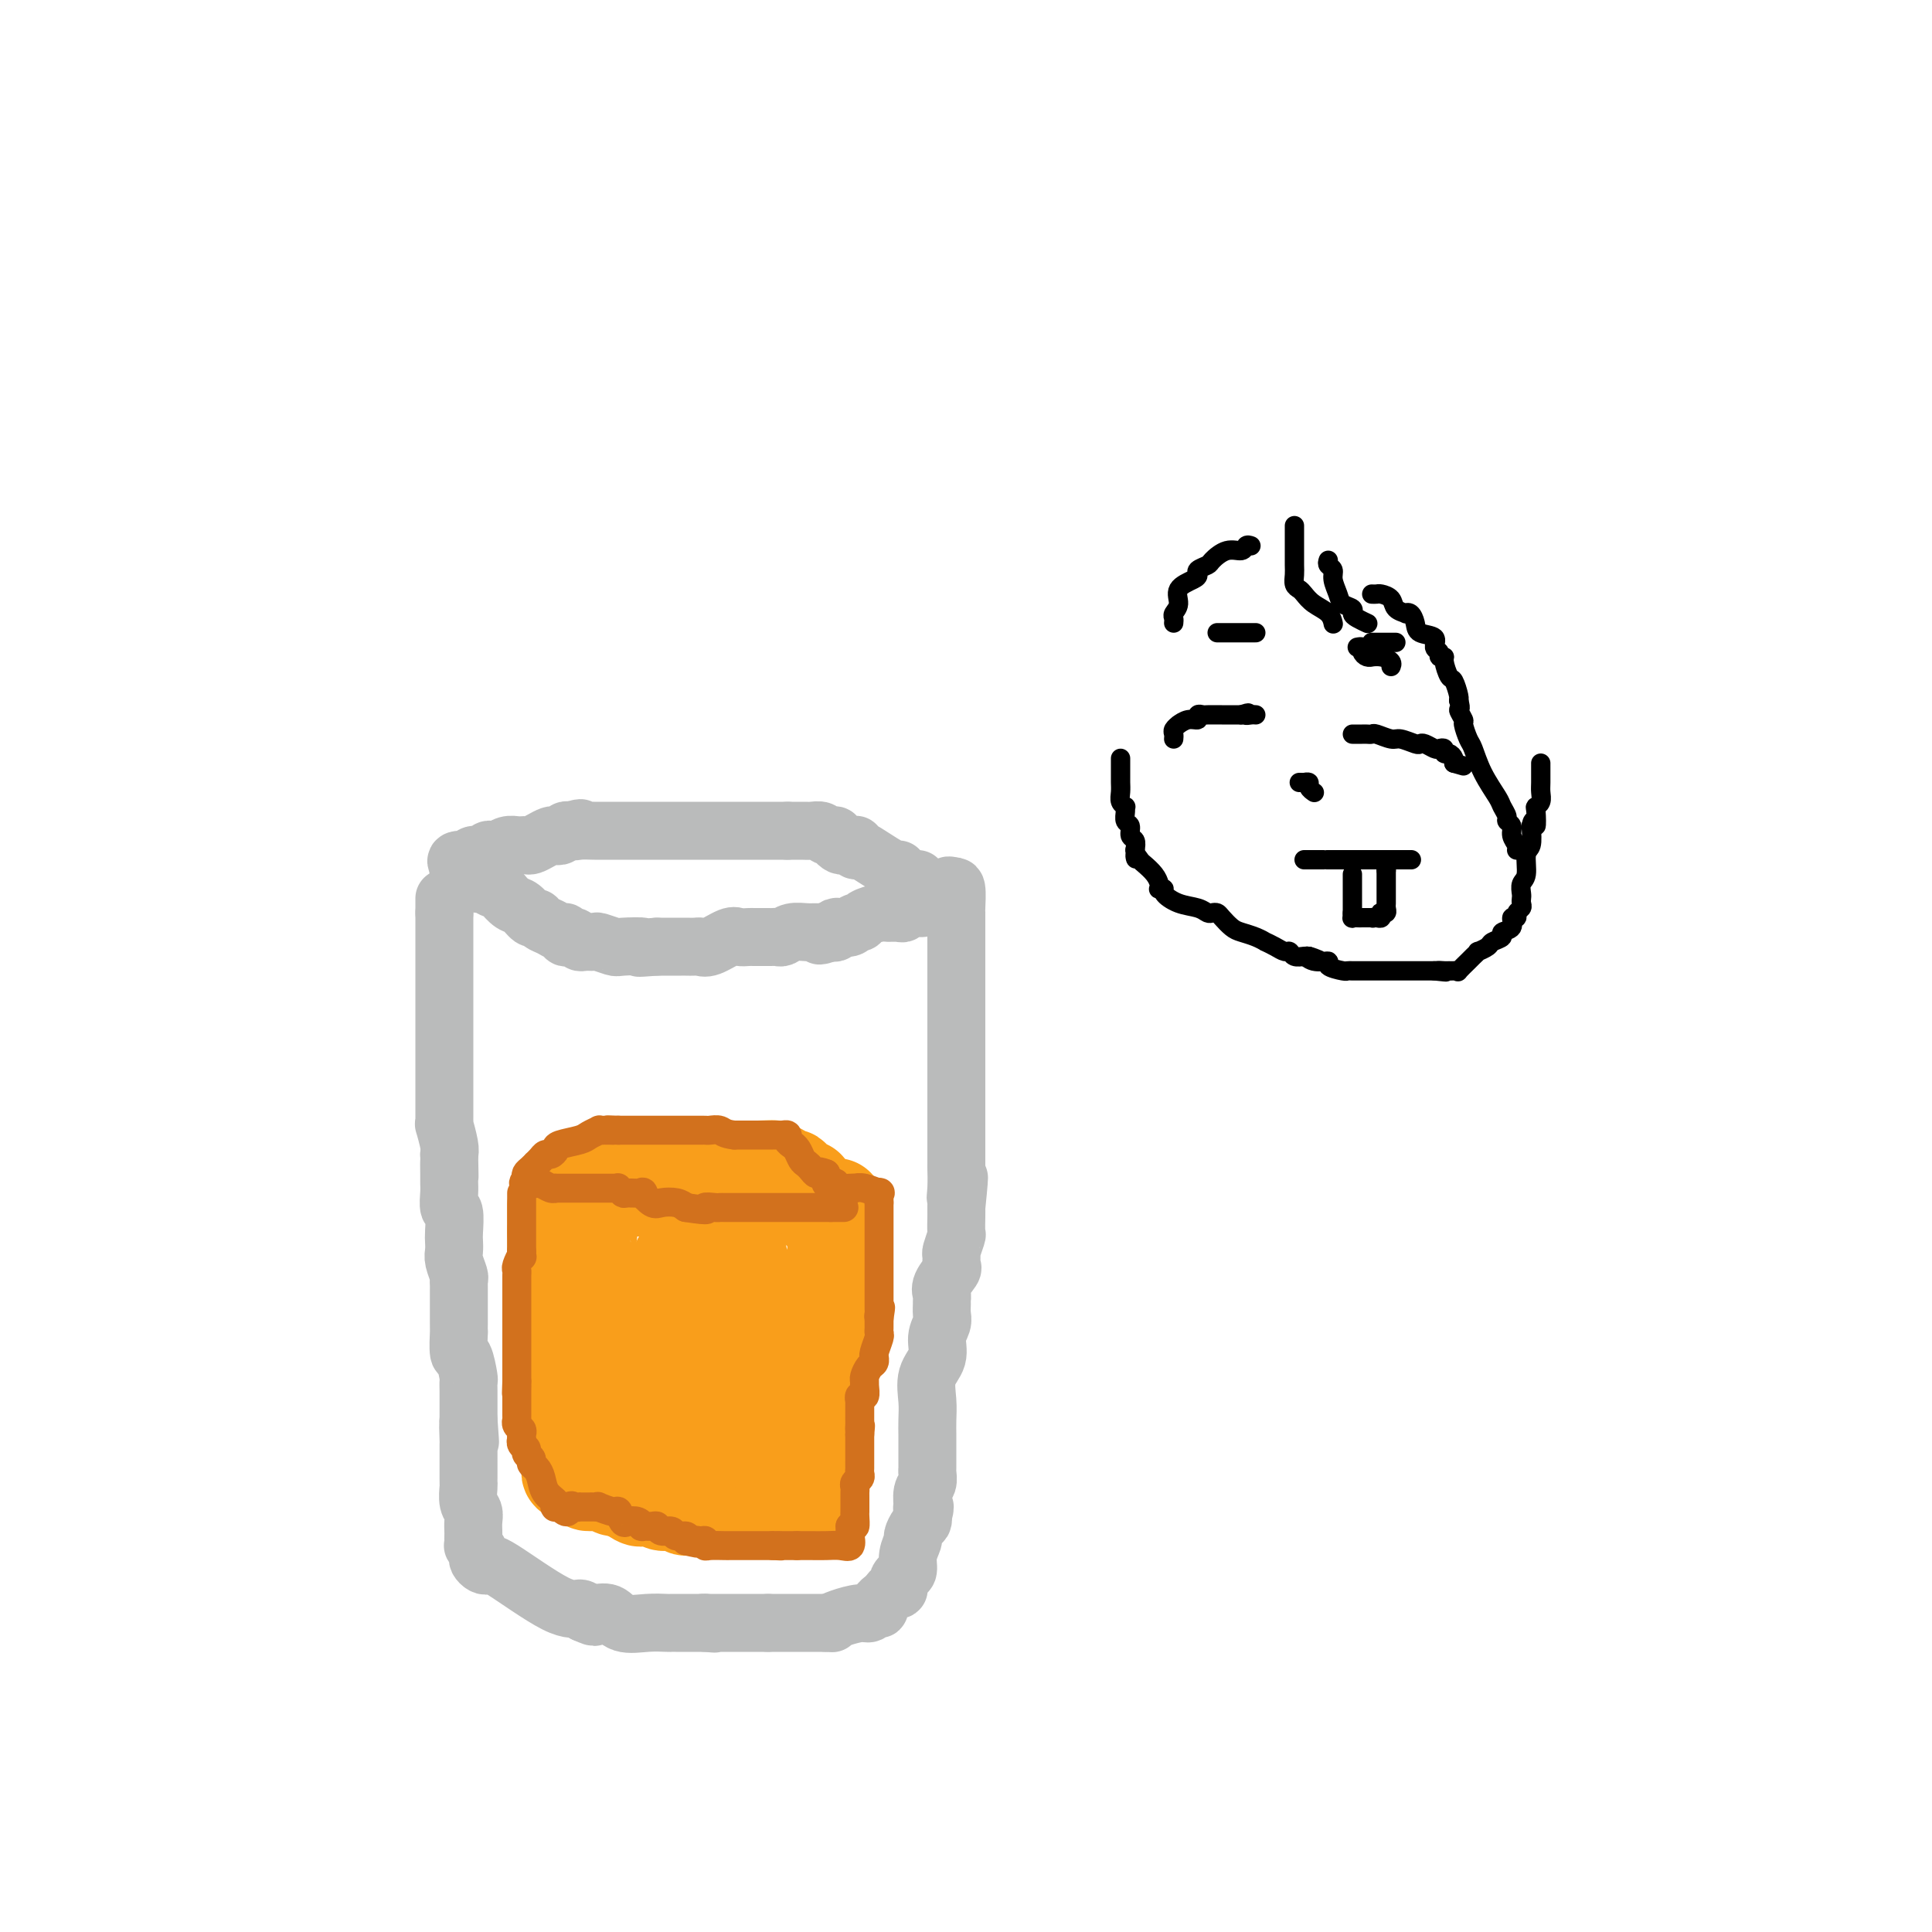 <svg viewBox='0 0 400 400' version='1.1' xmlns='http://www.w3.org/2000/svg' xmlns:xlink='http://www.w3.org/1999/xlink'><g fill='none' stroke='#BABBBB' stroke-width='12' stroke-linecap='round' stroke-linejoin='round'><path d='M92,186c0.000,0.339 0.000,0.679 0,1c0.000,0.321 0.000,0.625 0,1c0.000,0.375 0.000,0.821 0,1c0.000,0.179 0.000,0.089 0,0'/><path d='M92,189c0.000,0.643 0.000,0.749 0,1c0.000,0.251 0.000,0.645 0,1c0.000,0.355 0.000,0.671 0,1c0.000,0.329 0.000,0.669 0,1c0.000,0.331 -0.000,0.651 0,1c0.000,0.349 0.000,0.726 0,1c-0.000,0.274 -0.000,0.445 0,1c0.000,0.555 0.000,1.495 0,2c-0.000,0.505 -0.000,0.574 0,1c0.000,0.426 0.000,1.209 0,2c-0.000,0.791 -0.000,1.592 0,2c0.000,0.408 0.000,0.424 0,1c-0.000,0.576 -0.000,1.711 0,2c0.000,0.289 0.000,-0.268 0,0c-0.000,0.268 -0.000,1.359 0,2c0.000,0.641 0.000,0.830 0,1c-0.000,0.170 -0.000,0.320 0,1c0.000,0.680 0.000,1.891 0,3c-0.000,1.109 -0.000,2.115 0,3c0.000,0.885 0.000,1.649 0,2c-0.000,0.351 -0.000,0.288 0,1c0.000,0.712 0.000,2.198 0,3c-0.000,0.802 -0.000,0.921 0,2c0.000,1.079 0.000,3.117 0,4c-0.000,0.883 -0.001,0.611 0,1c0.001,0.389 0.004,1.438 0,2c-0.004,0.562 -0.015,0.637 0,1c0.015,0.363 0.056,1.015 0,1c-0.056,-0.015 -0.207,-0.696 0,0c0.207,0.696 0.774,2.770 1,4c0.226,1.230 0.113,1.615 0,2'/><path d='M93,239c0.154,8.094 0.040,3.329 0,2c-0.040,-1.329 -0.007,0.779 0,2c0.007,1.221 -0.012,1.556 0,2c0.012,0.444 0.056,0.997 0,2c-0.056,1.003 -0.211,2.457 0,3c0.211,0.543 0.788,0.175 1,1c0.212,0.825 0.061,2.845 0,4c-0.061,1.155 -0.030,1.447 0,2c0.030,0.553 0.061,1.366 0,2c-0.061,0.634 -0.212,1.087 0,2c0.212,0.913 0.789,2.286 1,3c0.211,0.714 0.057,0.769 0,1c-0.057,0.231 -0.015,0.638 0,1c0.015,0.362 0.004,0.678 0,1c-0.004,0.322 -0.001,0.650 0,1c0.001,0.350 0.000,0.722 0,1c-0.000,0.278 -0.000,0.461 0,1c0.000,0.539 0.000,1.433 0,2c-0.000,0.567 -0.001,0.808 0,1c0.001,0.192 0.003,0.335 0,1c-0.003,0.665 -0.011,1.853 0,2c0.011,0.147 0.041,-0.747 0,0c-0.041,0.747 -0.155,3.134 0,4c0.155,0.866 0.577,0.211 1,1c0.423,0.789 0.845,3.024 1,4c0.155,0.976 0.041,0.695 0,1c-0.041,0.305 -0.011,1.198 0,2c0.011,0.802 0.003,1.514 0,2c-0.003,0.486 -0.001,0.746 0,1c0.001,0.254 0.000,0.501 0,1c-0.000,0.499 -0.000,1.249 0,2'/><path d='M97,294c0.619,8.554 0.166,2.439 0,1c-0.166,-1.439 -0.044,1.799 0,3c0.044,1.201 0.012,0.364 0,1c-0.012,0.636 -0.003,2.746 0,4c0.003,1.254 -0.000,1.652 0,2c0.000,0.348 0.004,0.645 0,1c-0.004,0.355 -0.015,0.766 0,1c0.015,0.234 0.057,0.290 0,1c-0.057,0.710 -0.211,2.074 0,3c0.211,0.926 0.789,1.414 1,2c0.211,0.586 0.057,1.271 0,2c-0.057,0.729 -0.016,1.501 0,2c0.016,0.499 0.008,0.725 0,1c-0.008,0.275 -0.016,0.598 0,1c0.016,0.402 0.056,0.881 0,1c-0.056,0.119 -0.208,-0.122 0,0c0.208,0.122 0.777,0.608 1,1c0.223,0.392 0.100,0.690 0,1c-0.100,0.310 -0.176,0.630 0,1c0.176,0.370 0.604,0.788 1,1c0.396,0.212 0.761,0.217 1,0c0.239,-0.217 0.353,-0.656 3,1c2.647,1.656 7.828,5.407 11,7c3.172,1.593 4.335,1.026 5,1c0.665,-0.026 0.833,0.487 1,1'/><path d='M121,334c3.455,1.538 1.592,0.384 1,0c-0.592,-0.384 0.087,0.002 1,0c0.913,-0.002 2.062,-0.393 3,0c0.938,0.393 1.666,1.569 3,2c1.334,0.431 3.274,0.115 5,0c1.726,-0.115 3.239,-0.031 4,0c0.761,0.031 0.771,0.008 1,0c0.229,-0.008 0.677,-0.002 1,0c0.323,0.002 0.519,0.001 1,0c0.481,-0.001 1.245,-0.000 2,0c0.755,0.000 1.501,0.000 2,0c0.499,-0.000 0.749,-0.000 1,0'/><path d='M146,336c3.820,0.309 0.869,0.083 0,0c-0.869,-0.083 0.343,-0.022 1,0c0.657,0.022 0.757,0.006 1,0c0.243,-0.006 0.628,-0.002 1,0c0.372,0.002 0.729,0.000 1,0c0.271,-0.000 0.454,-0.000 1,0c0.546,0.000 1.455,0.000 2,0c0.545,-0.000 0.726,-0.000 1,0c0.274,0.000 0.640,0.000 1,0c0.360,-0.000 0.712,-0.000 1,0c0.288,0.000 0.511,0.000 1,0c0.489,-0.000 1.245,-0.000 2,0'/><path d='M159,336c2.206,0.000 1.220,0.000 1,0c-0.220,0.000 0.326,0.000 1,0c0.674,-0.000 1.477,0.000 2,0c0.523,0.000 0.766,0.000 1,0c0.234,0.000 0.457,0.000 1,0c0.543,0.000 1.405,0.000 2,0c0.595,0.000 0.922,0.000 1,0c0.078,0.000 -0.094,0.000 0,0c0.094,0.000 0.456,0.000 1,0c0.544,0.000 1.272,0.000 2,0'/><path d='M171,336c2.019,0.043 1.066,0.151 1,0c-0.066,-0.151 0.757,-0.563 2,-1c1.243,-0.437 2.908,-0.901 4,-1c1.092,-0.099 1.612,0.167 2,0c0.388,-0.167 0.643,-0.766 1,-1c0.357,-0.234 0.817,-0.104 1,0c0.183,0.104 0.090,0.182 0,0c-0.090,-0.182 -0.178,-0.623 0,-1c0.178,-0.377 0.622,-0.689 1,-1c0.378,-0.311 0.690,-0.622 1,-1c0.310,-0.378 0.618,-0.822 1,-1c0.382,-0.178 0.837,-0.090 1,0c0.163,0.090 0.034,0.180 0,0c-0.034,-0.180 0.028,-0.631 0,-1c-0.028,-0.369 -0.147,-0.656 0,-1c0.147,-0.344 0.561,-0.746 1,-1c0.439,-0.254 0.905,-0.362 1,-1c0.095,-0.638 -0.181,-1.806 0,-3c0.181,-1.194 0.819,-2.414 1,-3c0.181,-0.586 -0.096,-0.539 0,-1c0.096,-0.461 0.564,-1.432 1,-2c0.436,-0.568 0.839,-0.734 1,-1c0.161,-0.266 0.081,-0.633 0,-1'/><path d='M191,314c0.924,-2.816 0.233,-2.355 0,-2c-0.233,0.355 -0.010,0.604 0,0c0.010,-0.604 -0.193,-2.062 0,-3c0.193,-0.938 0.784,-1.358 1,-2c0.216,-0.642 0.058,-1.506 0,-2c-0.058,-0.494 -0.015,-0.617 0,-1c0.015,-0.383 0.004,-1.025 0,-2c-0.004,-0.975 -0.001,-2.282 0,-3c0.001,-0.718 -0.002,-0.845 0,-1c0.002,-0.155 0.008,-0.337 0,-1c-0.008,-0.663 -0.031,-1.808 0,-3c0.031,-1.192 0.117,-2.430 0,-4c-0.117,-1.570 -0.438,-3.470 0,-5c0.438,-1.530 1.634,-2.690 2,-4c0.366,-1.310 -0.098,-2.771 0,-4c0.098,-1.229 0.759,-2.227 1,-3c0.241,-0.773 0.063,-1.322 0,-2c-0.063,-0.678 -0.009,-1.485 0,-2c0.009,-0.515 -0.026,-0.739 0,-1c0.026,-0.261 0.112,-0.561 0,-1c-0.112,-0.439 -0.423,-1.019 0,-2c0.423,-0.981 1.581,-2.365 2,-3c0.419,-0.635 0.098,-0.521 0,-1c-0.098,-0.479 0.026,-1.549 0,-2c-0.026,-0.451 -0.203,-0.281 0,-1c0.203,-0.719 0.786,-2.327 1,-3c0.214,-0.673 0.058,-0.412 0,-1c-0.058,-0.588 -0.016,-2.025 0,-3c0.016,-0.975 0.008,-1.487 0,-2'/><path d='M198,250c1.083,-10.584 0.290,-5.044 0,-3c-0.290,2.044 -0.078,0.593 0,-1c0.078,-1.593 0.021,-3.328 0,-4c-0.021,-0.672 -0.006,-0.281 0,-1c0.006,-0.719 0.001,-2.547 0,-4c-0.001,-1.453 -0.000,-2.532 0,-4c0.000,-1.468 0.000,-3.324 0,-4c-0.000,-0.676 -0.000,-0.170 0,-1c0.000,-0.830 0.000,-2.996 0,-4c-0.000,-1.004 -0.000,-0.846 0,-1c0.000,-0.154 0.000,-0.621 0,-1c-0.000,-0.379 -0.000,-0.670 0,-1c0.000,-0.330 0.000,-0.698 0,-1c-0.000,-0.302 -0.000,-0.536 0,-1c0.000,-0.464 0.000,-1.156 0,-2c-0.000,-0.844 -0.000,-1.839 0,-2c0.000,-0.161 0.000,0.512 0,0c-0.000,-0.512 -0.000,-2.211 0,-3c0.000,-0.789 0.000,-0.670 0,-1c-0.000,-0.330 -0.000,-1.110 0,-2c0.000,-0.890 0.000,-1.892 0,-3c-0.000,-1.108 -0.000,-2.324 0,-3c0.000,-0.676 0.000,-0.812 0,-1c-0.000,-0.188 0.000,-0.428 0,-1c0.000,-0.572 0.000,-1.477 0,-2c0.000,-0.523 0.000,-0.666 0,-1c0.000,-0.334 0.000,-0.859 0,-1c0.000,-0.141 0.000,0.103 0,0c0.000,-0.103 0.000,-0.551 0,-1'/><path d='M198,196c0.000,-8.537 0.000,-2.879 0,-1c-0.000,1.879 -0.000,-0.021 0,-1c0.000,-0.979 0.000,-1.036 0,-1c-0.000,0.036 -0.000,0.163 0,0c0.000,-0.163 0.000,-0.618 0,-1c-0.000,-0.382 -0.000,-0.691 0,-1c0.000,-0.309 0.001,-0.620 0,-1c-0.001,-0.380 -0.003,-0.831 0,-1c0.003,-0.169 0.011,-0.056 0,0c-0.011,0.056 -0.041,0.053 0,-1c0.041,-1.053 0.155,-3.158 0,-4c-0.155,-0.842 -0.577,-0.421 -1,0'/><path d='M197,184c-0.522,-1.679 -1.327,0.123 -2,1c-0.673,0.877 -1.213,0.827 -2,1c-0.787,0.173 -1.821,0.568 -2,1c-0.179,0.432 0.496,0.901 0,1c-0.496,0.099 -2.162,-0.170 -3,0c-0.838,0.170 -0.848,0.780 -1,1c-0.152,0.220 -0.446,0.049 -1,0c-0.554,-0.049 -1.367,0.024 -2,0c-0.633,-0.024 -1.086,-0.146 -2,0c-0.914,0.146 -2.290,0.561 -3,1c-0.710,0.439 -0.755,0.901 -1,1c-0.245,0.099 -0.692,-0.166 -1,0c-0.308,0.166 -0.478,0.763 -1,1c-0.522,0.237 -1.398,0.115 -2,0c-0.602,-0.115 -0.931,-0.223 -1,0c-0.069,0.223 0.123,0.778 0,1c-0.123,0.222 -0.562,0.111 -1,0'/><path d='M172,193c-4.044,1.392 -1.653,0.372 -1,0c0.653,-0.372 -0.430,-0.096 -1,0c-0.570,0.096 -0.625,0.012 -1,0c-0.375,-0.012 -1.070,0.049 -2,0c-0.930,-0.049 -2.093,-0.209 -3,0c-0.907,0.209 -1.556,0.788 -2,1c-0.444,0.212 -0.682,0.057 -1,0c-0.318,-0.057 -0.714,-0.015 -1,0c-0.286,0.015 -0.461,0.005 -1,0c-0.539,-0.005 -1.441,-0.003 -2,0c-0.559,0.003 -0.776,0.008 -1,0c-0.224,-0.008 -0.456,-0.030 -1,0c-0.544,0.030 -1.402,0.113 -2,0c-0.598,-0.113 -0.938,-0.423 -2,0c-1.062,0.423 -2.847,1.577 -4,2c-1.153,0.423 -1.674,0.113 -2,0c-0.326,-0.113 -0.458,-0.030 -1,0c-0.542,0.030 -1.493,0.008 -2,0c-0.507,-0.008 -0.569,-0.002 -1,0c-0.431,0.002 -1.231,0.001 -2,0c-0.769,-0.001 -1.505,-0.000 -2,0c-0.495,0.000 -0.747,0.000 -1,0'/><path d='M136,196c-6.026,0.468 -3.091,0.140 -3,0c0.091,-0.140 -2.662,-0.090 -4,0c-1.338,0.090 -1.262,0.221 -2,0c-0.738,-0.221 -2.292,-0.795 -3,-1c-0.708,-0.205 -0.571,-0.041 -1,0c-0.429,0.041 -1.425,-0.040 -2,0c-0.575,0.040 -0.728,0.203 -1,0c-0.272,-0.203 -0.664,-0.772 -1,-1c-0.336,-0.228 -0.618,-0.117 -1,0c-0.382,0.117 -0.866,0.239 -1,0c-0.134,-0.239 0.080,-0.839 0,-1c-0.080,-0.161 -0.454,0.116 -1,0c-0.546,-0.116 -1.262,-0.627 -2,-1c-0.738,-0.373 -1.496,-0.610 -2,-1c-0.504,-0.390 -0.755,-0.934 -1,-1c-0.245,-0.066 -0.485,0.346 -1,0c-0.515,-0.346 -1.304,-1.451 -2,-2c-0.696,-0.549 -1.300,-0.542 -2,-1c-0.700,-0.458 -1.497,-1.380 -2,-2c-0.503,-0.620 -0.712,-0.936 -1,-1c-0.288,-0.064 -0.654,0.125 -1,0c-0.346,-0.125 -0.673,-0.562 -1,-1'/><path d='M101,183c-2.973,-1.582 -1.907,-0.035 -2,0c-0.093,0.035 -1.345,-1.440 -2,-2c-0.655,-0.560 -0.711,-0.205 -1,0c-0.289,0.205 -0.809,0.261 -1,0c-0.191,-0.261 -0.051,-0.840 0,-1c0.051,-0.160 0.015,0.097 0,0c-0.015,-0.097 -0.007,-0.549 0,-1'/><path d='M95,179c-0.975,-0.841 -0.412,-0.942 0,-1c0.412,-0.058 0.673,-0.072 1,0c0.327,0.072 0.718,0.230 1,0c0.282,-0.230 0.453,-0.846 1,-1c0.547,-0.154 1.469,0.156 2,0c0.531,-0.156 0.670,-0.778 1,-1c0.330,-0.222 0.852,-0.046 1,0c0.148,0.046 -0.077,-0.040 0,0c0.077,0.040 0.454,0.207 1,0c0.546,-0.207 1.259,-0.787 2,-1c0.741,-0.213 1.511,-0.060 2,0c0.489,0.060 0.698,0.026 1,0c0.302,-0.026 0.697,-0.046 1,0c0.303,0.046 0.515,0.157 1,0c0.485,-0.157 1.243,-0.582 2,-1c0.757,-0.418 1.512,-0.830 2,-1c0.488,-0.170 0.708,-0.097 1,0c0.292,0.097 0.656,0.218 1,0c0.344,-0.218 0.670,-0.777 1,-1c0.330,-0.223 0.665,-0.112 1,0'/><path d='M118,172c3.761,-1.083 1.665,-0.290 1,0c-0.665,0.290 0.102,0.078 1,0c0.898,-0.078 1.928,-0.021 3,0c1.072,0.021 2.186,0.006 3,0c0.814,-0.006 1.330,-0.001 2,0c0.670,0.001 1.496,0.000 2,0c0.504,-0.000 0.687,-0.000 1,0c0.313,0.000 0.756,0.000 1,0c0.244,-0.000 0.289,-0.000 1,0c0.711,0.000 2.089,0.000 3,0c0.911,-0.000 1.356,-0.000 2,0c0.644,0.000 1.489,0.000 2,0c0.511,-0.000 0.690,-0.000 1,0c0.310,0.000 0.751,0.000 1,0c0.249,-0.000 0.304,-0.000 1,0c0.696,0.000 2.031,0.000 3,0c0.969,-0.000 1.571,-0.000 2,0c0.429,0.000 0.686,0.000 1,0c0.314,-0.000 0.686,-0.000 1,0c0.314,0.000 0.571,0.000 1,0c0.429,-0.000 1.031,-0.000 2,0c0.969,0.000 2.304,0.000 3,0c0.696,-0.000 0.753,-0.000 1,0c0.247,0.000 0.685,0.000 1,0c0.315,-0.000 0.508,-0.000 1,0c0.492,0.000 1.283,0.000 2,0c0.717,0.000 1.358,0.000 2,0'/><path d='M163,172c7.202,0.000 2.706,0.000 1,0c-1.706,-0.000 -0.622,-0.001 0,0c0.622,0.001 0.783,0.004 1,0c0.217,-0.004 0.492,-0.015 1,0c0.508,0.015 1.250,0.056 2,0c0.750,-0.056 1.506,-0.208 2,0c0.494,0.208 0.724,0.778 1,1c0.276,0.222 0.598,0.098 1,0c0.402,-0.098 0.886,-0.170 1,0c0.114,0.170 -0.141,0.580 0,1c0.141,0.420 0.678,0.848 1,1c0.322,0.152 0.429,0.026 1,0c0.571,-0.026 1.606,0.046 2,0c0.394,-0.046 0.148,-0.211 0,0c-0.148,0.211 -0.197,0.798 0,1c0.197,0.202 0.641,0.019 1,0c0.359,-0.019 0.635,0.125 2,1c1.365,0.875 3.819,2.482 5,3c1.181,0.518 1.087,-0.053 1,0c-0.087,0.053 -0.168,0.729 0,1c0.168,0.271 0.584,0.135 1,0'/><path d='M187,181c2.348,1.464 1.217,1.124 1,1c-0.217,-0.124 0.480,-0.033 1,0c0.520,0.033 0.863,0.010 1,0c0.137,-0.010 0.069,-0.005 0,0'/></g>
<g fill='none' stroke='#F99E1B' stroke-width='20' stroke-linecap='round' stroke-linejoin='round'><path d='M115,250c0.000,-0.317 0.000,-0.635 0,0c0.000,0.635 0.000,2.222 0,3c-0.000,0.778 0.000,0.748 0,1c0.000,0.252 0.000,0.786 0,1c0.000,0.214 0.000,0.107 0,0'/><path d='M115,255c0.000,0.896 0.000,0.635 0,1c-0.000,0.365 0.000,1.355 0,2c0.000,0.645 0.000,0.946 0,1c-0.000,0.054 0.000,-0.140 0,0c0.000,0.140 0.000,0.615 0,1c0.000,0.385 0.000,0.679 0,1c0.000,0.321 -0.000,0.667 0,1c0.000,0.333 0.000,0.652 0,1c0.000,0.348 0.000,0.723 0,1c0.000,0.277 0.000,0.455 0,1c-0.000,0.545 -0.000,1.455 0,2c0.000,0.545 -0.000,0.724 0,1c0.000,0.276 -0.000,0.649 0,1c0.000,0.351 0.000,0.682 0,1c0.000,0.318 0.000,0.624 0,1c0.000,0.376 -0.000,0.822 0,1c0.000,0.178 0.000,0.089 0,0'/><path d='M115,272c0.000,2.820 0.000,1.372 0,1c-0.000,-0.372 -0.000,0.334 0,1c0.000,0.666 0.000,1.293 0,2c-0.000,0.707 -0.000,1.496 0,2c0.000,0.504 0.000,0.724 0,1c-0.000,0.276 -0.000,0.606 0,1c0.000,0.394 0.000,0.850 0,1c-0.000,0.150 -0.000,-0.006 0,0c0.000,0.006 0.001,0.173 0,1c-0.001,0.827 -0.002,2.315 0,3c0.002,0.685 0.008,0.569 0,1c-0.008,0.431 -0.030,1.411 0,2c0.030,0.589 0.113,0.789 0,1c-0.113,0.211 -0.423,0.434 0,1c0.423,0.566 1.577,1.475 2,2c0.423,0.525 0.113,0.666 0,1c-0.113,0.334 -0.030,0.863 0,1c0.030,0.137 0.008,-0.117 0,0c-0.008,0.117 -0.002,0.605 0,1c0.002,0.395 0.001,0.698 0,1'/><path d='M117,296c0.305,3.880 0.068,1.578 0,1c-0.068,-0.578 0.034,0.566 0,1c-0.034,0.434 -0.205,0.158 0,0c0.205,-0.158 0.787,-0.197 1,0c0.213,0.197 0.057,0.630 0,1c-0.057,0.370 -0.016,0.677 0,1c0.016,0.323 0.008,0.661 0,1'/><path d='M118,301c0.154,0.936 0.041,0.776 0,1c-0.041,0.224 -0.008,0.830 0,1c0.008,0.170 -0.008,-0.098 0,0c0.008,0.098 0.041,0.561 0,1c-0.041,0.439 -0.155,0.853 0,1c0.155,0.147 0.580,0.025 1,0c0.420,-0.025 0.834,0.045 1,0c0.166,-0.045 0.083,-0.204 0,0c-0.083,0.204 -0.167,0.773 0,1c0.167,0.227 0.583,0.114 1,0'/><path d='M121,306c0.570,1.000 0.495,1.000 1,1c0.505,-0.000 1.588,-0.001 2,0c0.412,0.001 0.152,0.004 0,0c-0.152,-0.004 -0.195,-0.015 0,0c0.195,0.015 0.627,0.057 1,0c0.373,-0.057 0.688,-0.211 1,0c0.312,0.211 0.623,0.788 1,1c0.377,0.212 0.822,0.061 1,0c0.178,-0.061 0.089,-0.030 0,0'/><path d='M128,308c1.140,0.188 0.491,-0.342 1,0c0.509,0.342 2.178,1.556 3,2c0.822,0.444 0.799,0.118 1,0c0.201,-0.118 0.626,-0.028 1,0c0.374,0.028 0.696,-0.006 1,0c0.304,0.006 0.591,0.053 1,0c0.409,-0.053 0.941,-0.207 1,0c0.059,0.207 -0.354,0.773 0,1c0.354,0.227 1.475,0.113 2,0c0.525,-0.113 0.455,-0.227 1,0c0.545,0.227 1.704,0.793 2,1c0.296,0.207 -0.272,0.056 0,0c0.272,-0.056 1.382,-0.015 2,0c0.618,0.015 0.743,0.004 1,0c0.257,-0.004 0.646,-0.001 1,0c0.354,0.001 0.672,0.000 1,0c0.328,-0.000 0.665,-0.000 1,0c0.335,0.000 0.667,0.000 1,0c0.333,-0.000 0.666,-0.000 1,0'/><path d='M150,312c3.655,0.619 1.791,0.166 1,0c-0.791,-0.166 -0.510,-0.044 0,0c0.510,0.044 1.249,0.012 2,0c0.751,-0.012 1.516,-0.003 2,0c0.484,0.003 0.689,0.001 1,0c0.311,-0.001 0.727,-0.000 1,0c0.273,0.000 0.402,0.000 1,0c0.598,-0.000 1.666,-0.000 2,0c0.334,0.000 -0.065,0.000 0,0c0.065,-0.000 0.594,-0.000 1,0c0.406,0.000 0.687,0.000 1,0c0.313,-0.000 0.656,-0.000 1,0'/><path d='M163,312c2.194,0.004 1.180,0.013 1,0c-0.180,-0.013 0.474,-0.048 1,0c0.526,0.048 0.926,0.181 1,0c0.074,-0.181 -0.176,-0.675 0,-1c0.176,-0.325 0.779,-0.482 1,-1c0.221,-0.518 0.059,-1.396 0,-2c-0.059,-0.604 -0.016,-0.935 0,-1c0.016,-0.065 0.004,0.137 0,0c-0.004,-0.137 -0.001,-0.614 0,-1c0.001,-0.386 0.000,-0.681 0,-1c-0.000,-0.319 -0.000,-0.663 0,-1c0.000,-0.337 0.000,-0.668 0,-1c-0.000,-0.332 -0.000,-0.666 0,-1c0.000,-0.334 0.000,-0.667 0,-1c-0.000,-0.333 -0.000,-0.667 0,-1c0.000,-0.333 0.000,-0.667 0,-1c-0.000,-0.333 -0.000,-0.667 0,-1'/><path d='M167,298c0.155,-2.118 0.041,-0.414 0,0c-0.041,0.414 -0.011,-0.463 0,-1c0.011,-0.537 0.003,-0.735 0,-1c-0.003,-0.265 -0.001,-0.596 0,-1c0.001,-0.404 -0.001,-0.881 0,-1c0.001,-0.119 0.004,0.120 0,0c-0.004,-0.120 -0.015,-0.598 0,-1c0.015,-0.402 0.057,-0.728 0,-1c-0.057,-0.272 -0.212,-0.492 0,-1c0.212,-0.508 0.793,-1.306 1,-2c0.207,-0.694 0.042,-1.285 0,-2c-0.042,-0.715 0.040,-1.555 0,-2c-0.040,-0.445 -0.203,-0.496 0,-1c0.203,-0.504 0.772,-1.462 1,-2c0.228,-0.538 0.114,-0.655 0,-1c-0.114,-0.345 -0.227,-0.919 0,-1c0.227,-0.081 0.796,0.329 1,0c0.204,-0.329 0.044,-1.397 0,-2c-0.044,-0.603 0.026,-0.739 0,-1c-0.026,-0.261 -0.150,-0.646 0,-1c0.150,-0.354 0.575,-0.677 1,-1'/><path d='M171,275c0.620,-3.741 0.170,-1.593 0,-1c-0.170,0.593 -0.059,-0.370 0,-1c0.059,-0.630 0.067,-0.926 0,-1c-0.067,-0.074 -0.210,0.076 0,0c0.210,-0.076 0.774,-0.376 1,-1c0.226,-0.624 0.113,-1.570 0,-2c-0.113,-0.430 -0.226,-0.344 0,-1c0.226,-0.656 0.793,-2.056 1,-3c0.207,-0.944 0.056,-1.433 0,-2c-0.056,-0.567 -0.015,-1.213 0,-2c0.015,-0.787 0.004,-1.717 0,-2c-0.004,-0.283 -0.001,0.079 0,0c0.001,-0.079 0.000,-0.598 0,-1c-0.000,-0.402 -0.000,-0.685 0,-1c0.000,-0.315 0.000,-0.662 0,-1c-0.000,-0.338 -0.000,-0.668 0,-1c0.000,-0.332 0.000,-0.666 0,-1c-0.000,-0.334 -0.000,-0.667 0,-1c0.000,-0.333 0.000,-0.667 0,-1'/><path d='M173,252c0.301,-3.780 0.053,-1.730 0,-1c-0.053,0.730 0.090,0.141 0,0c-0.090,-0.141 -0.414,0.166 -1,0c-0.586,-0.166 -1.435,-0.805 -2,-1c-0.565,-0.195 -0.844,0.053 -1,0c-0.156,-0.053 -0.187,-0.406 -1,-1c-0.813,-0.594 -2.407,-1.427 -4,-2c-1.593,-0.573 -3.184,-0.886 -4,-1c-0.816,-0.114 -0.857,-0.031 -1,0c-0.143,0.031 -0.389,0.008 -1,0c-0.611,-0.008 -1.586,-0.002 -2,0c-0.414,0.002 -0.268,0.001 -1,0c-0.732,-0.001 -2.342,-0.000 -4,0c-1.658,0.000 -3.363,0.000 -5,0c-1.637,-0.000 -3.204,-0.000 -4,0c-0.796,0.000 -0.821,0.000 -1,0c-0.179,-0.000 -0.514,-0.000 -1,0c-0.486,0.000 -1.124,0.000 -2,0c-0.876,-0.000 -1.992,-0.000 -3,0c-1.008,0.000 -1.909,0.000 -3,0c-1.091,-0.000 -2.371,-0.000 -3,0c-0.629,0.000 -0.608,0.000 -1,0c-0.392,-0.000 -1.196,-0.000 -2,0'/><path d='M126,246c-5.459,-0.085 -2.108,-0.299 -1,0c1.108,0.299 -0.029,1.111 -1,2c-0.971,0.889 -1.777,1.856 -2,3c-0.223,1.144 0.137,2.465 0,4c-0.137,1.535 -0.770,3.283 -1,4c-0.230,0.717 -0.055,0.404 0,1c0.055,0.596 -0.009,2.100 0,3c0.009,0.900 0.092,1.195 0,2c-0.092,0.805 -0.358,2.121 0,3c0.358,0.879 1.339,1.321 2,2c0.661,0.679 1.003,1.594 1,2c-0.003,0.406 -0.352,0.303 0,1c0.352,0.697 1.404,2.196 2,3c0.596,0.804 0.736,0.915 1,1c0.264,0.085 0.652,0.145 1,1c0.348,0.855 0.655,2.504 1,3c0.345,0.496 0.727,-0.162 1,0c0.273,0.162 0.437,1.144 1,2c0.563,0.856 1.525,1.588 2,2c0.475,0.412 0.463,0.505 1,1c0.537,0.495 1.624,1.392 2,2c0.376,0.608 0.041,0.926 0,1c-0.041,0.074 0.213,-0.096 1,0c0.787,0.096 2.106,0.460 3,0c0.894,-0.460 1.363,-1.742 2,-3c0.637,-1.258 1.441,-2.493 2,-4c0.559,-1.507 0.874,-3.288 1,-5c0.126,-1.712 0.063,-3.356 0,-5'/><path d='M145,272c0.464,-2.809 0.124,-2.831 0,-3c-0.124,-0.169 -0.033,-0.486 0,-1c0.033,-0.514 0.009,-1.227 0,-2c-0.009,-0.773 -0.002,-1.606 0,-2c0.002,-0.394 0.001,-0.348 0,-1c-0.001,-0.652 -0.001,-2.002 0,-3c0.001,-0.998 0.002,-1.643 0,-2c-0.002,-0.357 -0.006,-0.426 0,-1c0.006,-0.574 0.022,-1.652 0,-2c-0.022,-0.348 -0.083,0.033 0,0c0.083,-0.033 0.312,-0.480 0,0c-0.312,0.480 -1.163,1.888 -2,3c-0.837,1.112 -1.660,1.929 -3,5c-1.340,3.071 -3.197,8.395 -4,12c-0.803,3.605 -0.554,5.491 -1,7c-0.446,1.509 -1.589,2.642 -2,3c-0.411,0.358 -0.091,-0.059 0,0c0.091,0.059 -0.048,0.593 0,1c0.048,0.407 0.282,0.686 1,1c0.718,0.314 1.919,0.661 3,1c1.081,0.339 2.040,0.669 3,1'/><path d='M140,289c1.532,0.558 1.864,-0.047 2,0c0.136,0.047 0.078,0.744 0,1c-0.078,0.256 -0.175,0.070 0,0c0.175,-0.070 0.621,-0.022 1,0c0.379,0.022 0.690,0.020 1,0c0.310,-0.020 0.619,-0.057 1,-1c0.381,-0.943 0.834,-2.792 1,-4c0.166,-1.208 0.044,-1.774 0,-3c-0.044,-1.226 -0.012,-3.110 0,-4c0.012,-0.890 0.003,-0.786 0,-1c-0.003,-0.214 -0.001,-0.748 0,-1c0.001,-0.252 -0.001,-0.223 0,-1c0.001,-0.777 0.003,-2.362 0,-3c-0.003,-0.638 -0.011,-0.331 0,-1c0.011,-0.669 0.042,-2.315 0,-3c-0.042,-0.685 -0.156,-0.408 0,-1c0.156,-0.592 0.580,-2.054 1,-3c0.420,-0.946 0.834,-1.377 1,-2c0.166,-0.623 0.083,-1.437 0,-2c-0.083,-0.563 -0.167,-0.875 0,-1c0.167,-0.125 0.583,-0.062 1,0'/><path d='M149,259c0.929,-4.026 1.751,-1.090 2,0c0.249,1.090 -0.074,0.335 0,0c0.074,-0.335 0.545,-0.250 1,0c0.455,0.250 0.895,0.664 1,1c0.105,0.336 -0.126,0.594 0,1c0.126,0.406 0.607,0.959 1,2c0.393,1.041 0.698,2.570 1,4c0.302,1.430 0.603,2.762 1,4c0.397,1.238 0.891,2.384 1,3c0.109,0.616 -0.167,0.704 0,1c0.167,0.296 0.777,0.800 1,1c0.223,0.200 0.060,0.096 0,0c-0.060,-0.096 -0.016,-0.184 0,1c0.016,1.184 0.004,3.641 0,5c-0.004,1.359 -0.001,1.621 0,2c0.001,0.379 0.000,0.874 0,1c-0.000,0.126 0.001,-0.118 0,0c-0.001,0.118 -0.003,0.598 0,1c0.003,0.402 0.012,0.728 0,1c-0.012,0.272 -0.044,0.491 0,1c0.044,0.509 0.163,1.307 0,2c-0.163,0.693 -0.607,1.283 -1,2c-0.393,0.717 -0.734,1.563 -1,2c-0.266,0.437 -0.456,0.464 -1,1c-0.544,0.536 -1.441,1.582 -2,2c-0.559,0.418 -0.779,0.209 -1,0'/><path d='M152,297c-1.126,1.032 -1.441,1.113 -2,1c-0.559,-0.113 -1.364,-0.419 -2,0c-0.636,0.419 -1.105,1.562 -2,2c-0.895,0.438 -2.217,0.170 -3,0c-0.783,-0.170 -1.028,-0.242 -2,0c-0.972,0.242 -2.669,0.797 -4,1c-1.331,0.203 -2.294,0.055 -4,0c-1.706,-0.055 -4.155,-0.017 -5,0c-0.845,0.017 -0.086,0.012 0,0c0.086,-0.012 -0.503,-0.032 -1,0c-0.497,0.032 -0.904,0.115 -1,0c-0.096,-0.115 0.118,-0.428 0,-1c-0.118,-0.572 -0.566,-1.404 -1,-2c-0.434,-0.596 -0.852,-0.956 -1,-2c-0.148,-1.044 -0.026,-2.773 0,-4c0.026,-1.227 -0.046,-1.952 0,-3c0.046,-1.048 0.208,-2.418 0,-4c-0.208,-1.582 -0.788,-3.376 -1,-4c-0.212,-0.624 -0.056,-0.078 0,-1c0.056,-0.922 0.012,-3.311 0,-4c-0.012,-0.689 0.007,0.321 0,0c-0.007,-0.321 -0.040,-1.972 0,-3c0.040,-1.028 0.154,-1.431 0,-2c-0.154,-0.569 -0.576,-1.304 -1,-2c-0.424,-0.696 -0.848,-1.352 -1,-2c-0.152,-0.648 -0.030,-1.287 0,-2c0.030,-0.713 -0.030,-1.500 0,-2c0.030,-0.500 0.152,-0.714 0,-1c-0.152,-0.286 -0.576,-0.643 -1,-1'/><path d='M120,261c-0.774,-5.886 -0.208,-2.101 0,-1c0.208,1.101 0.057,-0.481 0,-1c-0.057,-0.519 -0.019,0.026 0,0c0.019,-0.026 0.019,-0.623 0,-1c-0.019,-0.377 -0.058,-0.535 0,-1c0.058,-0.465 0.212,-1.239 0,-2c-0.212,-0.761 -0.789,-1.510 -1,-2c-0.211,-0.490 -0.057,-0.723 0,-1c0.057,-0.277 0.017,-0.600 0,-1c-0.017,-0.400 -0.012,-0.877 0,-1c0.012,-0.123 0.031,0.108 0,0c-0.031,-0.108 -0.111,-0.555 0,-1c0.111,-0.445 0.415,-0.889 0,-1c-0.415,-0.111 -1.547,0.111 -2,0c-0.453,-0.111 -0.226,-0.556 0,-1'/><path d='M117,247c-0.448,-2.395 -0.067,-1.381 0,-1c0.067,0.381 -0.179,0.130 0,0c0.179,-0.130 0.783,-0.140 1,0c0.217,0.140 0.047,0.430 1,0c0.953,-0.430 3.029,-1.579 4,-2c0.971,-0.421 0.838,-0.112 1,0c0.162,0.112 0.618,0.027 1,0c0.382,-0.027 0.690,0.003 1,0c0.310,-0.003 0.622,-0.039 1,0c0.378,0.039 0.822,0.154 1,0c0.178,-0.154 0.089,-0.577 0,-1'/><path d='M128,243c1.801,-0.845 0.805,-0.959 1,-1c0.195,-0.041 1.582,-0.011 3,0c1.418,0.011 2.866,0.003 4,0c1.134,-0.003 1.953,-0.001 3,0c1.047,0.001 2.323,0.000 3,0c0.677,-0.000 0.755,-0.000 1,0c0.245,0.000 0.657,0.000 1,0c0.343,-0.000 0.616,-0.000 1,0c0.384,0.000 0.880,0.000 1,0c0.120,-0.000 -0.136,-0.000 0,0c0.136,0.000 0.662,0.000 1,0c0.338,-0.000 0.486,-0.000 1,0c0.514,0.000 1.394,0.000 2,0c0.606,-0.000 0.940,-0.000 1,0c0.060,0.000 -0.153,0.000 0,0c0.153,-0.000 0.671,-0.000 1,0c0.329,0.000 0.470,0.000 1,0c0.530,-0.000 1.450,-0.000 2,0c0.550,0.000 0.728,0.000 1,0c0.272,-0.000 0.636,-0.000 1,0'/><path d='M157,242c4.871,-0.158 2.548,-0.053 2,0c-0.548,0.053 0.681,0.053 1,0c0.319,-0.053 -0.270,-0.160 0,0c0.270,0.160 1.399,0.586 2,1c0.601,0.414 0.672,0.815 1,1c0.328,0.185 0.911,0.155 1,0c0.089,-0.155 -0.316,-0.433 0,0c0.316,0.433 1.354,1.578 2,2c0.646,0.422 0.899,0.121 1,0c0.101,-0.121 0.051,-0.060 0,0'/></g>
<g fill='none' stroke='#D2711D' stroke-width='6' stroke-linecap='round' stroke-linejoin='round'><path d='M108,247c0.000,0.190 0.000,0.380 0,1c0.000,0.620 0.000,1.671 0,2c-0.000,0.329 0.000,-0.062 0,0c0.000,0.062 0.000,0.579 0,1c0.000,0.421 0.000,0.746 0,1c0.000,0.254 0.000,0.436 0,1c0.000,0.564 0.000,1.510 0,2c0.000,0.490 0.000,0.523 0,1c0.000,0.477 0.000,1.398 0,2c0.000,0.602 0.000,0.886 0,1c0.000,0.114 0.000,0.057 0,0'/><path d='M108,259c0.061,1.974 0.212,0.911 0,1c-0.212,0.089 -0.789,1.332 -1,2c-0.211,0.668 -0.057,0.761 0,1c0.057,0.239 0.015,0.622 0,1c-0.015,0.378 -0.004,0.749 0,1c0.004,0.251 0.001,0.382 0,1c-0.001,0.618 -0.000,1.724 0,2c0.000,0.276 0.000,-0.277 0,0c-0.000,0.277 -0.000,1.383 0,2c0.000,0.617 0.000,0.746 0,1c-0.000,0.254 -0.000,0.634 0,1c0.000,0.366 0.000,0.718 0,1c-0.000,0.282 -0.000,0.495 0,1c0.000,0.505 0.000,1.304 0,2c-0.000,0.696 -0.000,1.290 0,2c0.000,0.710 0.000,1.534 0,2c-0.000,0.466 -0.000,0.572 0,1c0.000,0.428 0.000,1.176 0,2c-0.000,0.824 -0.000,1.722 0,2c0.000,0.278 0.000,-0.063 0,0c-0.000,0.063 -0.000,0.532 0,1'/><path d='M107,286c-0.155,4.367 -0.041,1.786 0,1c0.041,-0.786 0.011,0.224 0,1c-0.011,0.776 -0.003,1.317 0,2c0.003,0.683 -0.000,1.506 0,2c0.000,0.494 0.004,0.657 0,1c-0.004,0.343 -0.015,0.865 0,1c0.015,0.135 0.057,-0.118 0,0c-0.057,0.118 -0.211,0.605 0,1c0.211,0.395 0.788,0.697 1,1c0.212,0.303 0.061,0.606 0,1c-0.061,0.394 -0.031,0.879 0,1c0.031,0.121 0.065,-0.122 0,0c-0.065,0.122 -0.228,0.610 0,1c0.228,0.390 0.849,0.681 1,1c0.151,0.319 -0.166,0.665 0,1c0.166,0.335 0.817,0.660 1,1c0.183,0.340 -0.101,0.696 0,1c0.101,0.304 0.588,0.554 1,1c0.412,0.446 0.751,1.086 1,2c0.249,0.914 0.409,2.101 1,3c0.591,0.899 1.612,1.509 2,2c0.388,0.491 0.143,0.863 0,1c-0.143,0.137 -0.184,0.039 0,0c0.184,-0.039 0.592,-0.020 1,0'/><path d='M116,312c1.647,2.011 1.765,0.539 2,0c0.235,-0.539 0.588,-0.144 1,0c0.412,0.144 0.884,0.039 1,0c0.116,-0.039 -0.122,-0.010 0,0c0.122,0.010 0.604,0.002 1,0c0.396,-0.002 0.705,0.004 1,0c0.295,-0.004 0.576,-0.017 1,0c0.424,0.017 0.993,0.065 1,0c0.007,-0.065 -0.546,-0.241 0,0c0.546,0.241 2.191,0.901 3,1c0.809,0.099 0.781,-0.362 1,0c0.219,0.362 0.684,1.547 1,2c0.316,0.453 0.484,0.174 1,0c0.516,-0.174 1.381,-0.244 2,0c0.619,0.244 0.991,0.801 1,1c0.009,0.199 -0.344,0.038 0,0c0.344,-0.038 1.386,0.046 2,0c0.614,-0.046 0.799,-0.223 1,0c0.201,0.223 0.419,0.847 1,1c0.581,0.153 1.527,-0.165 2,0c0.473,0.165 0.474,0.814 1,1c0.526,0.186 1.579,-0.090 2,0c0.421,0.090 0.211,0.545 0,1'/><path d='M142,319c4.431,1.079 2.509,0.275 2,0c-0.509,-0.275 0.396,-0.021 1,0c0.604,0.021 0.908,-0.190 1,0c0.092,0.190 -0.029,0.783 0,1c0.029,0.217 0.207,0.058 1,0c0.793,-0.058 2.200,-0.016 3,0c0.800,0.016 0.993,0.004 1,0c0.007,-0.004 -0.171,-0.001 0,0c0.171,0.001 0.690,0.000 1,0c0.310,-0.000 0.412,-0.000 1,0c0.588,0.000 1.662,0.000 2,0c0.338,-0.000 -0.061,-0.000 0,0c0.061,0.000 0.583,0.000 1,0c0.417,-0.000 0.728,-0.000 1,0c0.272,0.000 0.506,0.000 1,0c0.494,-0.000 1.247,-0.000 2,0'/><path d='M160,320c2.962,0.155 1.367,0.041 1,0c-0.367,-0.041 0.493,-0.011 1,0c0.507,0.011 0.662,0.003 1,0c0.338,-0.003 0.860,-0.001 1,0c0.140,0.001 -0.103,0.000 0,0c0.103,-0.000 0.551,-0.000 1,0'/><path d='M165,320c0.945,-0.000 0.809,-0.001 1,0c0.191,0.001 0.710,0.002 1,0c0.290,-0.002 0.351,-0.007 1,0c0.649,0.007 1.887,0.027 3,0c1.113,-0.027 2.102,-0.101 3,0c0.898,0.101 1.705,0.378 2,0c0.295,-0.378 0.080,-1.409 0,-2c-0.080,-0.591 -0.023,-0.740 0,-1c0.023,-0.260 0.011,-0.630 0,-1'/><path d='M176,316c0.536,-0.509 0.876,0.218 1,0c0.124,-0.218 0.033,-1.382 0,-2c-0.033,-0.618 -0.009,-0.690 0,-1c0.009,-0.310 0.002,-0.856 0,-1c-0.002,-0.144 -0.000,0.116 0,0c0.000,-0.116 -0.001,-0.609 0,-1c0.001,-0.391 0.004,-0.682 0,-1c-0.004,-0.318 -0.015,-0.663 0,-1c0.015,-0.337 0.057,-0.668 0,-1c-0.057,-0.332 -0.211,-0.667 0,-1c0.211,-0.333 0.789,-0.663 1,-1c0.211,-0.337 0.057,-0.681 0,-1c-0.057,-0.319 -0.015,-0.613 0,-1c0.015,-0.387 0.004,-0.867 0,-1c-0.004,-0.133 -0.001,0.080 0,0c0.001,-0.080 0.000,-0.455 0,-1c-0.000,-0.545 -0.000,-1.262 0,-2c0.000,-0.738 0.000,-1.497 0,-2c-0.000,-0.503 -0.000,-0.752 0,-1'/><path d='M178,297c0.309,-3.118 0.083,-1.411 0,-1c-0.083,0.411 -0.022,-0.472 0,-1c0.022,-0.528 0.006,-0.701 0,-1c-0.006,-0.299 -0.003,-0.725 0,-1c0.003,-0.275 0.005,-0.397 0,-1c-0.005,-0.603 -0.015,-1.685 0,-2c0.015,-0.315 0.057,0.137 0,0c-0.057,-0.137 -0.212,-0.862 0,-1c0.212,-0.138 0.792,0.310 1,0c0.208,-0.310 0.046,-1.378 0,-2c-0.046,-0.622 0.026,-0.797 0,-1c-0.026,-0.203 -0.150,-0.432 0,-1c0.150,-0.568 0.575,-1.474 1,-2c0.425,-0.526 0.850,-0.673 1,-1c0.150,-0.327 0.026,-0.833 0,-1c-0.026,-0.167 0.046,0.005 0,0c-0.046,-0.005 -0.208,-0.186 0,-1c0.208,-0.814 0.788,-2.259 1,-3c0.212,-0.741 0.057,-0.776 0,-1c-0.057,-0.224 -0.015,-0.637 0,-1c0.015,-0.363 0.004,-0.675 0,-1c-0.004,-0.325 -0.002,-0.662 0,-1'/><path d='M182,273c0.619,-3.954 0.166,-1.838 0,-1c-0.166,0.838 -0.044,0.397 0,0c0.044,-0.397 0.012,-0.750 0,-1c-0.012,-0.250 -0.003,-0.396 0,-1c0.003,-0.604 0.001,-1.666 0,-2c-0.001,-0.334 -0.000,0.061 0,0c0.000,-0.061 0.000,-0.576 0,-1c-0.000,-0.424 -0.000,-0.757 0,-1c0.000,-0.243 0.000,-0.398 0,-1c-0.000,-0.602 -0.000,-1.653 0,-2c0.000,-0.347 0.000,0.009 0,0c-0.000,-0.009 -0.000,-0.384 0,-1c0.000,-0.616 0.000,-1.475 0,-2c-0.000,-0.525 -0.000,-0.718 0,-1c0.000,-0.282 0.000,-0.653 0,-1c-0.000,-0.347 -0.000,-0.669 0,-1c0.000,-0.331 0.000,-0.670 0,-1c-0.000,-0.330 -0.000,-0.652 0,-1c0.000,-0.348 0.000,-0.723 0,-1c-0.000,-0.277 -0.000,-0.456 0,-1c0.000,-0.544 0.000,-1.454 0,-2c-0.000,-0.546 -0.000,-0.727 0,-1c0.000,-0.273 0.000,-0.636 0,-1'/><path d='M182,249c0.011,-3.874 0.038,-1.560 0,-1c-0.038,0.560 -0.139,-0.635 0,-1c0.139,-0.365 0.520,0.098 0,0c-0.520,-0.098 -1.941,-0.757 -3,-1c-1.059,-0.243 -1.758,-0.069 -2,0c-0.242,0.069 -0.029,0.032 0,0c0.029,-0.032 -0.125,-0.060 -1,0c-0.875,0.060 -2.469,0.207 -3,0c-0.531,-0.207 0.002,-0.767 0,-1c-0.002,-0.233 -0.539,-0.140 -1,0c-0.461,0.140 -0.846,0.326 -1,0c-0.154,-0.326 -0.077,-1.163 0,-2'/><path d='M171,243c-2.107,-0.881 -1.874,-0.085 -2,0c-0.126,0.085 -0.612,-0.541 -1,-1c-0.388,-0.459 -0.677,-0.749 -1,-1c-0.323,-0.251 -0.679,-0.462 -1,-1c-0.321,-0.538 -0.607,-1.402 -1,-2c-0.393,-0.598 -0.893,-0.931 -1,-1c-0.107,-0.069 0.178,0.125 0,0c-0.178,-0.125 -0.821,-0.569 -1,-1c-0.179,-0.431 0.104,-0.847 0,-1c-0.104,-0.153 -0.595,-0.041 -1,0c-0.405,0.041 -0.726,0.011 -1,0c-0.274,-0.011 -0.502,-0.003 -1,0c-0.498,0.003 -1.264,0.001 -2,0c-0.736,-0.001 -1.440,-0.000 -2,0c-0.560,0.000 -0.975,0.000 -1,0c-0.025,-0.000 0.339,-0.000 0,0c-0.339,0.000 -1.383,0.000 -2,0c-0.617,-0.000 -0.809,-0.000 -1,0'/><path d='M152,235c-2.118,-0.226 -2.412,-0.793 -3,-1c-0.588,-0.207 -1.470,-0.056 -2,0c-0.530,0.056 -0.709,0.015 -1,0c-0.291,-0.015 -0.693,-0.004 -1,0c-0.307,0.004 -0.519,0.001 -1,0c-0.481,-0.001 -1.231,-0.000 -2,0c-0.769,0.000 -1.558,0.000 -2,0c-0.442,-0.000 -0.538,-0.000 -1,0c-0.462,0.000 -1.290,0.000 -2,0c-0.710,-0.000 -1.304,-0.000 -2,0c-0.696,0.000 -1.496,0.000 -2,0c-0.504,-0.000 -0.713,-0.000 -1,0c-0.287,0.000 -0.651,0.000 -1,0c-0.349,-0.000 -0.681,-0.000 -1,0c-0.319,0.000 -0.624,0.000 -1,0c-0.376,-0.000 -0.822,-0.000 -1,0c-0.178,0.000 -0.089,0.000 0,0'/><path d='M128,234c-3.890,-0.155 -1.615,-0.042 -1,0c0.615,0.042 -0.430,0.014 -1,0c-0.570,-0.014 -0.664,-0.015 -1,0c-0.336,0.015 -0.913,0.046 -1,0c-0.087,-0.046 0.317,-0.167 0,0c-0.317,0.167 -1.356,0.623 -2,1c-0.644,0.377 -0.894,0.675 -2,1c-1.106,0.325 -3.070,0.678 -4,1c-0.930,0.322 -0.828,0.612 -1,1c-0.172,0.388 -0.620,0.874 -1,1c-0.380,0.126 -0.693,-0.107 -1,0c-0.307,0.107 -0.608,0.553 -1,1c-0.392,0.447 -0.876,0.893 -1,1c-0.124,0.107 0.111,-0.126 0,0c-0.111,0.126 -0.568,0.611 -1,1c-0.432,0.389 -0.838,0.683 -1,1c-0.162,0.317 -0.081,0.659 0,1'/><path d='M109,244c-1.127,1.309 -0.443,1.082 0,1c0.443,-0.082 0.647,-0.018 1,0c0.353,0.018 0.855,-0.009 1,0c0.145,0.009 -0.068,0.055 0,0c0.068,-0.055 0.417,-0.211 1,0c0.583,0.211 1.399,0.789 2,1c0.601,0.211 0.987,0.057 1,0c0.013,-0.057 -0.346,-0.015 0,0c0.346,0.015 1.398,0.004 2,0c0.602,-0.004 0.755,-0.001 1,0c0.245,0.001 0.582,0.000 1,0c0.418,-0.000 0.918,-0.000 1,0c0.082,0.000 -0.255,-0.000 0,0c0.255,0.000 1.102,0.000 2,0c0.898,-0.000 1.847,-0.001 2,0c0.153,0.001 -0.491,0.004 0,0c0.491,-0.004 2.118,-0.015 3,0c0.882,0.015 1.019,0.057 1,0c-0.019,-0.057 -0.192,-0.213 0,0c0.192,0.213 0.751,0.797 1,1c0.249,0.203 0.187,0.026 1,0c0.813,-0.026 2.501,0.097 3,0c0.499,-0.097 -0.189,-0.416 0,0c0.189,0.416 1.257,1.565 2,2c0.743,0.435 1.162,0.156 2,0c0.838,-0.156 2.097,-0.187 3,0c0.903,0.187 1.452,0.594 2,1'/><path d='M142,250c5.903,0.928 4.160,0.249 4,0c-0.160,-0.249 1.263,-0.067 2,0c0.737,0.067 0.789,0.018 1,0c0.211,-0.018 0.581,-0.005 1,0c0.419,0.005 0.886,0.001 1,0c0.114,-0.001 -0.124,-0.000 0,0c0.124,0.000 0.611,0.000 1,0c0.389,-0.000 0.682,-0.000 1,0c0.318,0.000 0.663,0.000 1,0c0.337,-0.000 0.667,-0.000 1,0c0.333,0.000 0.668,0.000 1,0c0.332,-0.000 0.659,-0.000 1,0c0.341,0.000 0.695,0.000 1,0c0.305,-0.000 0.562,-0.000 1,0c0.438,0.000 1.056,0.000 1,0c-0.056,-0.000 -0.787,-0.000 0,0c0.787,0.000 3.093,0.000 4,0c0.907,-0.000 0.414,-0.000 1,0c0.586,0.000 2.250,0.000 3,0c0.750,-0.000 0.587,-0.000 1,0c0.413,0.000 1.404,0.000 2,0c0.596,-0.000 0.798,-0.000 1,0'/><path d='M172,250c4.869,0.000 2.042,-0.000 1,0c-1.042,0.000 -0.298,0.000 0,0c0.298,-0.000 0.149,0.000 0,0'/></g>
<g fill='none' stroke='#000000' stroke-width='4' stroke-linecap='round' stroke-linejoin='round'><path d='M243,153c0.033,-0.342 0.067,-0.684 0,-1c-0.067,-0.316 -0.234,-0.605 0,-1c0.234,-0.395 0.871,-0.894 1,-1c0.129,-0.106 -0.249,0.182 0,0c0.249,-0.182 1.126,-0.833 2,-1c0.874,-0.167 1.745,0.151 2,0c0.255,-0.151 -0.107,-0.773 0,-1c0.107,-0.227 0.683,-0.061 1,0c0.317,0.061 0.374,0.016 1,0c0.626,-0.016 1.823,-0.004 3,0c1.177,0.004 2.336,0.001 3,0c0.664,-0.001 0.832,-0.001 1,0'/><path d='M257,148c2.348,-0.774 1.217,-0.207 1,0c-0.217,0.207 0.480,0.056 1,0c0.520,-0.056 0.863,-0.016 1,0c0.137,0.016 0.069,0.008 0,0'/><path d='M280,152c0.332,-0.001 0.664,-0.001 1,0c0.336,0.001 0.674,0.004 1,0c0.326,-0.004 0.638,-0.016 1,0c0.362,0.016 0.773,0.061 1,0c0.227,-0.061 0.271,-0.226 1,0c0.729,0.226 2.145,0.844 3,1c0.855,0.156 1.150,-0.151 2,0c0.850,0.151 2.255,0.759 3,1c0.745,0.241 0.831,0.116 1,0c0.169,-0.116 0.423,-0.223 1,0c0.577,0.223 1.478,0.777 2,1c0.522,0.223 0.665,0.115 1,0c0.335,-0.115 0.860,-0.237 1,0c0.140,0.237 -0.106,0.834 0,1c0.106,0.166 0.565,-0.100 1,0c0.435,0.100 0.848,0.565 1,1c0.152,0.435 0.043,0.838 0,1c-0.043,0.162 -0.022,0.081 0,0'/><path d='M301,158c3.500,1.000 1.750,0.500 0,0'/><path d='M269,162c0.455,-0.006 0.910,-0.012 1,0c0.090,0.012 -0.186,0.042 0,0c0.186,-0.042 0.833,-0.156 1,0c0.167,0.156 -0.147,0.580 0,1c0.147,0.420 0.756,0.834 1,1c0.244,0.166 0.122,0.083 0,0'/><path d='M270,178c0.446,0.000 0.893,0.000 1,0c0.107,0.000 -0.124,0.000 0,0c0.124,-0.000 0.605,0.000 1,0c0.395,0.000 0.706,0.000 1,0c0.294,0.000 0.573,0.000 1,0c0.427,0.000 1.002,0.000 1,0c-0.002,0.000 -0.582,0.000 0,0c0.582,0.000 2.324,0.000 4,0c1.676,0.000 3.284,0.000 5,0c1.716,0.000 3.539,0.000 5,0c1.461,0.000 2.560,0.000 3,0c0.440,0.000 0.220,0.000 0,0'/><path d='M280,181c0.000,0.341 0.000,0.683 0,1c0.000,0.317 0.000,0.610 0,1c0.000,0.390 -0.000,0.878 0,1c0.000,0.122 0.000,-0.122 0,0c-0.000,0.122 0.000,0.611 0,1c0.000,0.389 0.000,0.679 0,1c0.000,0.321 0.000,0.674 0,1c0.000,0.326 0.000,0.626 0,1c0.000,0.374 0.000,0.821 0,1c0.000,0.179 0.000,0.089 0,0'/><path d='M280,189c-0.048,1.464 -0.168,1.124 0,1c0.168,-0.124 0.622,-0.033 1,0c0.378,0.033 0.679,0.009 1,0c0.321,-0.009 0.663,-0.003 1,0c0.337,0.003 0.668,0.001 1,0'/><path d='M284,190c0.574,0.159 0.009,0.056 0,0c-0.009,-0.056 0.537,-0.067 1,0c0.463,0.067 0.842,0.211 1,0c0.158,-0.211 0.095,-0.778 0,-1c-0.095,-0.222 -0.222,-0.100 0,0c0.222,0.100 0.791,0.178 1,0c0.209,-0.178 0.056,-0.611 0,-1c-0.056,-0.389 -0.015,-0.734 0,-1c0.015,-0.266 0.004,-0.452 0,-1c-0.004,-0.548 -0.001,-1.456 0,-2c0.001,-0.544 0.000,-0.723 0,-1c-0.000,-0.277 -0.000,-0.651 0,-1c0.000,-0.349 0.000,-0.671 0,-1c-0.000,-0.329 -0.000,-0.664 0,-1'/><path d='M287,180c0.000,-1.400 0.000,-0.400 0,0c0.000,0.400 0.000,0.200 0,0'/><path d='M281,134c0.444,-0.083 0.888,-0.166 1,0c0.112,0.166 -0.108,0.580 0,1c0.108,0.420 0.544,0.847 1,1c0.456,0.153 0.931,0.031 1,0c0.069,-0.031 -0.269,0.031 0,0c0.269,-0.031 1.144,-0.153 2,0c0.856,0.153 1.692,0.580 2,1c0.308,0.420 0.088,0.834 0,1c-0.088,0.166 -0.044,0.083 0,0'/><path d='M260,131c-0.341,0.000 -0.683,0.000 -1,0c-0.317,0.000 -0.610,0.000 -1,0c-0.390,0.000 -0.878,0.000 -1,0c-0.122,0.000 0.122,0.000 0,0c-0.122,0.000 -0.611,0.000 -1,0c-0.389,0.000 -0.679,0.000 -1,0c-0.321,0.000 -0.674,0.000 -1,0c-0.326,0.000 -0.626,0.000 -1,0c-0.374,0.000 -0.821,0.000 -1,0c-0.179,0.000 -0.089,0.000 0,0'/><path d='M284,133c0.113,0.000 0.226,0.000 1,0c0.774,0.000 2.208,0.000 3,0c0.792,0.000 0.940,0.000 1,0c0.060,0.000 0.030,0.000 0,0'/><path d='M232,157c0.000,0.447 0.000,0.893 0,1c-0.000,0.107 -0.000,-0.127 0,0c0.000,0.127 0.000,0.614 0,1c-0.000,0.386 -0.001,0.670 0,1c0.001,0.330 0.004,0.705 0,1c-0.004,0.295 -0.015,0.509 0,1c0.015,0.491 0.057,1.258 0,2c-0.057,0.742 -0.212,1.460 0,2c0.212,0.540 0.793,0.903 1,1c0.207,0.097 0.040,-0.072 0,0c-0.040,0.072 0.045,0.386 0,1c-0.045,0.614 -0.222,1.529 0,2c0.222,0.471 0.843,0.497 1,1c0.157,0.503 -0.150,1.481 0,2c0.150,0.519 0.757,0.577 1,1c0.243,0.423 0.121,1.212 0,2'/><path d='M235,176c0.412,3.115 -0.058,1.401 0,1c0.058,-0.401 0.643,0.509 1,1c0.357,0.491 0.487,0.562 1,1c0.513,0.438 1.410,1.241 2,2c0.590,0.759 0.874,1.473 1,2c0.126,0.527 0.094,0.866 0,1c-0.094,0.134 -0.250,0.063 0,0c0.250,-0.063 0.907,-0.118 1,0c0.093,0.118 -0.379,0.410 0,1c0.379,0.590 1.607,1.478 3,2c1.393,0.522 2.950,0.678 4,1c1.050,0.322 1.594,0.811 2,1c0.406,0.189 0.674,0.078 1,0c0.326,-0.078 0.709,-0.123 1,0c0.291,0.123 0.488,0.415 1,1c0.512,0.585 1.337,1.462 2,2c0.663,0.538 1.164,0.735 2,1c0.836,0.265 2.006,0.597 3,1c0.994,0.403 1.811,0.878 2,1c0.189,0.122 -0.249,-0.107 0,0c0.249,0.107 1.184,0.551 2,1c0.816,0.449 1.514,0.905 2,1c0.486,0.095 0.759,-0.170 1,0c0.241,0.170 0.449,0.777 1,1c0.551,0.223 1.443,0.064 2,0c0.557,-0.064 0.778,-0.032 1,0'/><path d='M271,198c4.168,1.638 1.089,0.232 0,0c-1.089,-0.232 -0.188,0.708 1,1c1.188,0.292 2.661,-0.065 3,0c0.339,0.065 -0.457,0.553 0,1c0.457,0.447 2.168,0.852 3,1c0.832,0.148 0.784,0.040 1,0c0.216,-0.040 0.695,-0.011 1,0c0.305,0.011 0.435,0.003 1,0c0.565,-0.003 1.564,-0.001 2,0c0.436,0.001 0.308,0.000 1,0c0.692,-0.000 2.205,-0.000 3,0c0.795,0.000 0.872,0.000 1,0c0.128,-0.000 0.308,-0.000 1,0c0.692,0.000 1.897,0.000 3,0c1.103,-0.000 2.105,-0.000 3,0c0.895,0.000 1.684,0.000 2,0c0.316,-0.000 0.158,-0.000 0,0'/><path d='M297,201c4.201,0.464 1.704,0.124 1,0c-0.704,-0.124 0.384,-0.031 1,0c0.616,0.031 0.760,0.002 1,0c0.240,-0.002 0.575,0.025 1,0c0.425,-0.025 0.941,-0.102 1,0c0.059,0.102 -0.340,0.382 0,0c0.340,-0.382 1.419,-1.426 2,-2c0.581,-0.574 0.665,-0.679 1,-1c0.335,-0.321 0.921,-0.860 1,-1c0.079,-0.140 -0.349,0.117 0,0c0.349,-0.117 1.474,-0.607 2,-1c0.526,-0.393 0.451,-0.687 1,-1c0.549,-0.313 1.720,-0.643 2,-1c0.280,-0.357 -0.332,-0.740 0,-1c0.332,-0.260 1.610,-0.398 2,-1c0.390,-0.602 -0.106,-1.667 0,-2c0.106,-0.333 0.813,0.065 1,0c0.187,-0.065 -0.146,-0.594 0,-1c0.146,-0.406 0.770,-0.690 1,-1c0.230,-0.310 0.066,-0.647 0,-1c-0.066,-0.353 -0.033,-0.721 0,-1c0.033,-0.279 0.065,-0.468 0,-1c-0.065,-0.532 -0.227,-1.408 0,-2c0.227,-0.592 0.844,-0.901 1,-2c0.156,-1.099 -0.150,-2.988 0,-4c0.150,-1.012 0.757,-1.146 1,-2c0.243,-0.854 0.121,-2.427 0,-4'/><path d='M317,171c0.532,-2.462 0.860,-0.116 1,0c0.140,0.116 0.090,-1.998 0,-3c-0.090,-1.002 -0.220,-0.892 0,-1c0.220,-0.108 0.791,-0.435 1,-1c0.209,-0.565 0.056,-1.367 0,-2c-0.056,-0.633 -0.015,-1.098 0,-2c0.015,-0.902 0.004,-2.243 0,-3c-0.004,-0.757 -0.001,-0.931 0,-1c0.001,-0.069 0.001,-0.035 0,0'/><path d='M268,109c0.000,-0.157 0.000,-0.313 0,0c-0.000,0.313 -0.001,1.096 0,2c0.001,0.904 0.003,1.930 0,3c-0.003,1.070 -0.012,2.184 0,3c0.012,0.816 0.047,1.335 0,2c-0.047,0.665 -0.174,1.476 0,2c0.174,0.524 0.649,0.761 1,1c0.351,0.239 0.577,0.481 1,1c0.423,0.519 1.041,1.314 2,2c0.959,0.686 2.258,1.262 3,2c0.742,0.738 0.926,1.640 1,2c0.074,0.360 0.037,0.180 0,0'/><path d='M275,116c-0.120,0.350 -0.241,0.699 0,1c0.241,0.301 0.843,0.553 1,1c0.157,0.447 -0.130,1.090 0,2c0.130,0.910 0.678,2.089 1,3c0.322,0.911 0.419,1.554 1,2c0.581,0.446 1.645,0.694 2,1c0.355,0.306 0.003,0.670 0,1c-0.003,0.330 0.345,0.627 1,1c0.655,0.373 1.616,0.821 2,1c0.384,0.179 0.192,0.090 0,0'/><path d='M284,123c0.366,0.016 0.733,0.032 1,0c0.267,-0.032 0.435,-0.113 1,0c0.565,0.113 1.527,0.421 2,1c0.473,0.579 0.456,1.429 1,2c0.544,0.571 1.649,0.864 2,1c0.351,0.136 -0.052,0.115 0,0c0.052,-0.115 0.559,-0.325 1,0c0.441,0.325 0.816,1.186 1,2c0.184,0.814 0.178,1.581 1,2c0.822,0.419 2.473,0.490 3,1c0.527,0.510 -0.070,1.458 0,2c0.070,0.542 0.806,0.678 1,1c0.194,0.322 -0.156,0.830 0,1c0.156,0.170 0.816,0.003 1,0c0.184,-0.003 -0.108,0.157 0,1c0.108,0.843 0.617,2.370 1,3c0.383,0.630 0.638,0.365 1,1c0.362,0.635 0.829,2.170 1,3c0.171,0.830 0.046,0.954 0,1c-0.046,0.046 -0.013,0.013 0,0c0.013,-0.013 0.007,-0.007 0,0'/><path d='M302,145c0.709,2.347 -0.018,1.715 0,2c0.018,0.285 0.780,1.488 1,2c0.220,0.512 -0.102,0.333 0,1c0.102,0.667 0.629,2.181 1,3c0.371,0.819 0.587,0.944 1,2c0.413,1.056 1.024,3.043 2,5c0.976,1.957 2.318,3.886 3,5c0.682,1.114 0.703,1.415 1,2c0.297,0.585 0.868,1.456 1,2c0.132,0.544 -0.175,0.762 0,1c0.175,0.238 0.831,0.495 1,1c0.169,0.505 -0.151,1.259 0,2c0.151,0.741 0.771,1.469 1,2c0.229,0.531 0.065,0.866 0,1c-0.065,0.134 -0.033,0.067 0,0'/><path d='M259,113c-0.377,-0.128 -0.754,-0.256 -1,0c-0.246,0.256 -0.361,0.895 -1,1c-0.639,0.105 -1.803,-0.322 -3,0c-1.197,0.322 -2.426,1.395 -3,2c-0.574,0.605 -0.491,0.741 -1,1c-0.509,0.259 -1.610,0.639 -2,1c-0.390,0.361 -0.070,0.702 0,1c0.070,0.298 -0.111,0.552 -1,1c-0.889,0.448 -2.487,1.090 -3,2c-0.513,0.910 0.058,2.089 0,3c-0.058,0.911 -0.746,1.553 -1,2c-0.254,0.447 -0.072,0.699 0,1c0.072,0.301 0.036,0.650 0,1'/></g>
</svg>